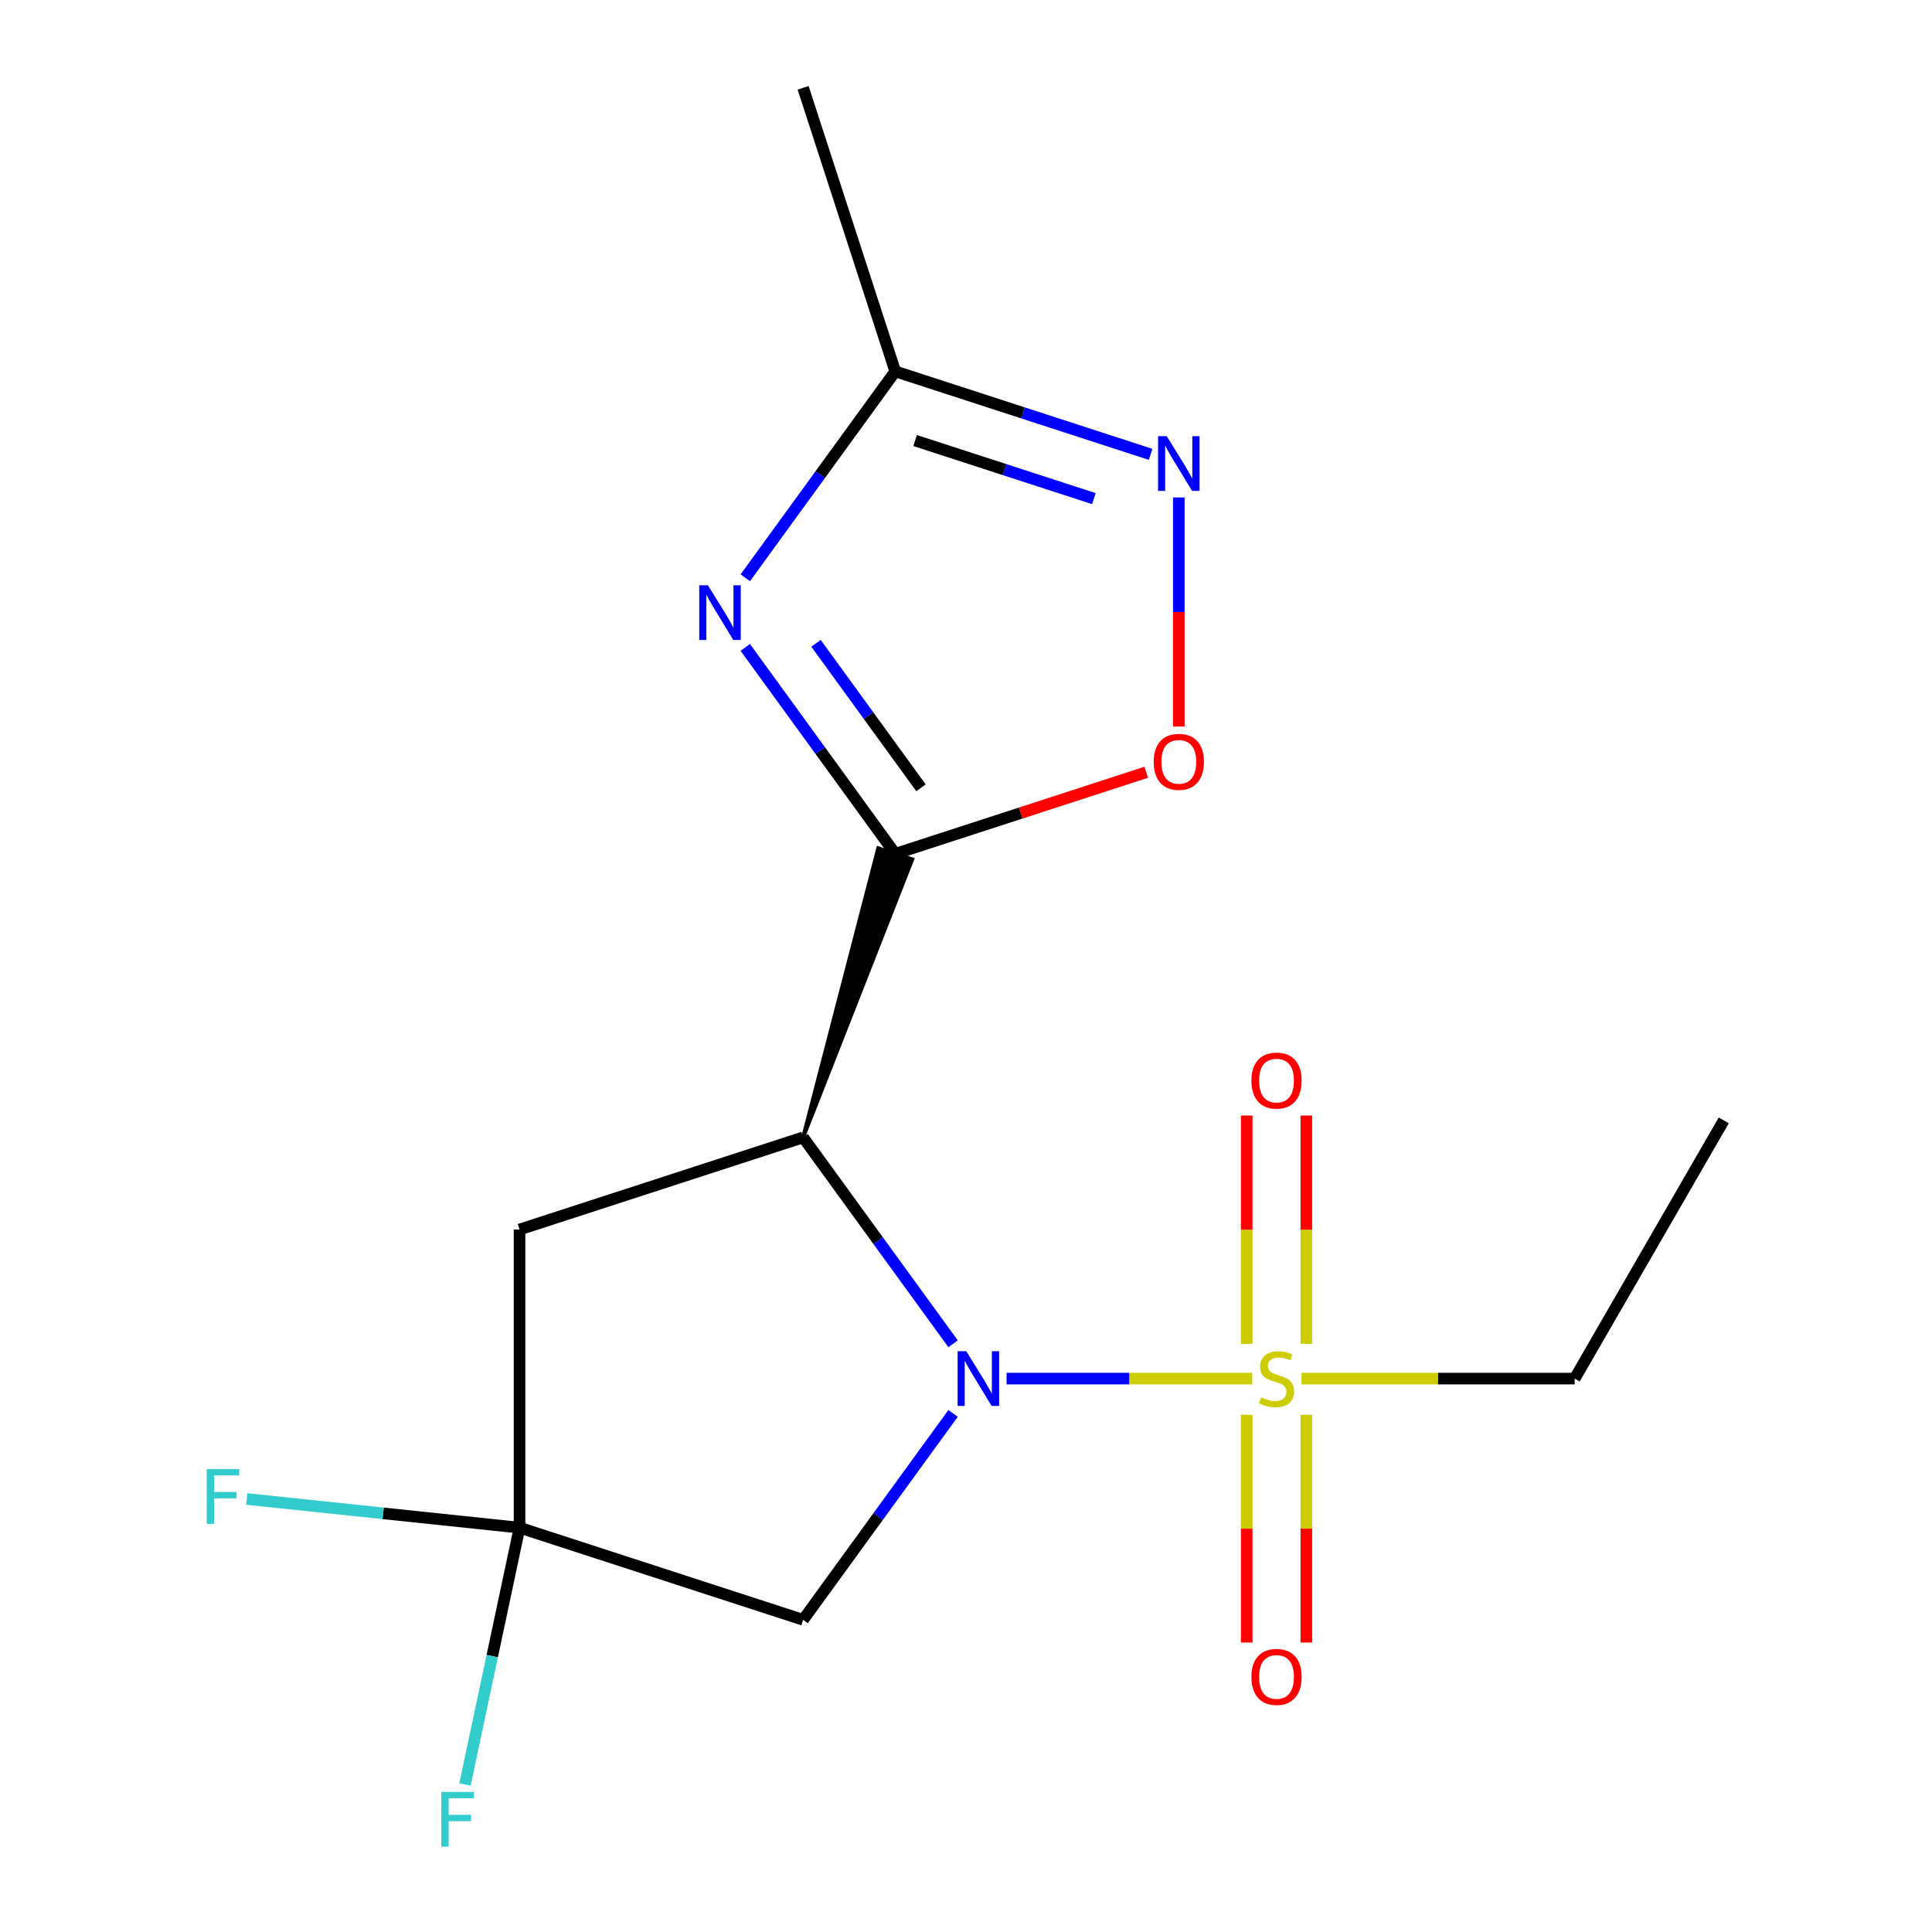<?xml version='1.0' encoding='iso-8859-1'?>
<svg version='1.1' baseProfile='full'
              xmlns='http://www.w3.org/2000/svg'
                      xmlns:rdkit='http://www.rdkit.org/xml'
                      xmlns:xlink='http://www.w3.org/1999/xlink'
                  xml:space='preserve'
width='1000px' height='1000px' viewBox='0 0 1000 1000'>
<!-- END OF HEADER -->
<rect style='opacity:1.0;fill:#FFFFFF;stroke:none' width='1000' height='1000' x='0' y='0'> </rect>
<path class='bond-0' d='M 493.31,695.54 L 454.5,642.123' style='fill:none;fill-rule:evenodd;stroke:#0000FF;stroke-width:6px;stroke-linecap:butt;stroke-linejoin:miter;stroke-opacity:1' />
<path class='bond-0' d='M 454.5,642.123 L 415.69,588.706' style='fill:none;fill-rule:evenodd;stroke:#000000;stroke-width:6px;stroke-linecap:butt;stroke-linejoin:miter;stroke-opacity:1' />
<path class='bond-1' d='M 520.999,713.558 L 584.577,713.558' style='fill:none;fill-rule:evenodd;stroke:#0000FF;stroke-width:6px;stroke-linecap:butt;stroke-linejoin:miter;stroke-opacity:1' />
<path class='bond-1' d='M 584.577,713.558 L 648.154,713.558' style='fill:none;fill-rule:evenodd;stroke:#CCCC00;stroke-width:6px;stroke-linecap:butt;stroke-linejoin:miter;stroke-opacity:1' />
<path class='bond-4' d='M 493.31,731.576 L 454.5,784.994' style='fill:none;fill-rule:evenodd;stroke:#0000FF;stroke-width:6px;stroke-linecap:butt;stroke-linejoin:miter;stroke-opacity:1' />
<path class='bond-4' d='M 454.5,784.994 L 415.69,838.411' style='fill:none;fill-rule:evenodd;stroke:#000000;stroke-width:6px;stroke-linecap:butt;stroke-linejoin:miter;stroke-opacity:1' />
<path class='bond-2' d='M 415.69,588.706 L 472.186,444.794 L 454.573,439.071 Z' style='fill:#000000;fill-rule:evenodd;fill-opacity:1;stroke:#000000;stroke-width:2px;stroke-linecap:butt;stroke-linejoin:miter;stroke-opacity:1;' />
<path class='bond-7' d='M 415.69,588.706 L 268.917,636.395' style='fill:none;fill-rule:evenodd;stroke:#000000;stroke-width:6px;stroke-linecap:butt;stroke-linejoin:miter;stroke-opacity:1' />
<path class='bond-10' d='M 676.16,695.58 L 676.16,636.49' style='fill:none;fill-rule:evenodd;stroke:#CCCC00;stroke-width:6px;stroke-linecap:butt;stroke-linejoin:miter;stroke-opacity:1' />
<path class='bond-10' d='M 676.16,636.49 L 676.16,577.401' style='fill:none;fill-rule:evenodd;stroke:#FF0000;stroke-width:6px;stroke-linecap:butt;stroke-linejoin:miter;stroke-opacity:1' />
<path class='bond-10' d='M 645.295,695.58 L 645.295,636.49' style='fill:none;fill-rule:evenodd;stroke:#CCCC00;stroke-width:6px;stroke-linecap:butt;stroke-linejoin:miter;stroke-opacity:1' />
<path class='bond-10' d='M 645.295,636.49 L 645.295,577.401' style='fill:none;fill-rule:evenodd;stroke:#FF0000;stroke-width:6px;stroke-linecap:butt;stroke-linejoin:miter;stroke-opacity:1' />
<path class='bond-11' d='M 645.295,732.296 L 645.295,791.236' style='fill:none;fill-rule:evenodd;stroke:#CCCC00;stroke-width:6px;stroke-linecap:butt;stroke-linejoin:miter;stroke-opacity:1' />
<path class='bond-11' d='M 645.295,791.236 L 645.295,850.175' style='fill:none;fill-rule:evenodd;stroke:#FF0000;stroke-width:6px;stroke-linecap:butt;stroke-linejoin:miter;stroke-opacity:1' />
<path class='bond-11' d='M 676.16,732.296 L 676.16,791.236' style='fill:none;fill-rule:evenodd;stroke:#CCCC00;stroke-width:6px;stroke-linecap:butt;stroke-linejoin:miter;stroke-opacity:1' />
<path class='bond-11' d='M 676.16,791.236 L 676.16,850.175' style='fill:none;fill-rule:evenodd;stroke:#FF0000;stroke-width:6px;stroke-linecap:butt;stroke-linejoin:miter;stroke-opacity:1' />
<path class='bond-14' d='M 673.665,713.558 L 744.359,713.558' style='fill:none;fill-rule:evenodd;stroke:#CCCC00;stroke-width:6px;stroke-linecap:butt;stroke-linejoin:miter;stroke-opacity:1' />
<path class='bond-14' d='M 744.359,713.558 L 815.053,713.558' style='fill:none;fill-rule:evenodd;stroke:#000000;stroke-width:6px;stroke-linecap:butt;stroke-linejoin:miter;stroke-opacity:1' />
<path class='bond-3' d='M 463.38,441.933 L 424.57,388.515' style='fill:none;fill-rule:evenodd;stroke:#000000;stroke-width:6px;stroke-linecap:butt;stroke-linejoin:miter;stroke-opacity:1' />
<path class='bond-3' d='M 424.57,388.515 L 385.76,335.098' style='fill:none;fill-rule:evenodd;stroke:#0000FF;stroke-width:6px;stroke-linecap:butt;stroke-linejoin:miter;stroke-opacity:1' />
<path class='bond-3' d='M 476.707,407.765 L 449.54,370.373' style='fill:none;fill-rule:evenodd;stroke:#000000;stroke-width:6px;stroke-linecap:butt;stroke-linejoin:miter;stroke-opacity:1' />
<path class='bond-3' d='M 449.54,370.373 L 422.373,332.981' style='fill:none;fill-rule:evenodd;stroke:#0000FF;stroke-width:6px;stroke-linecap:butt;stroke-linejoin:miter;stroke-opacity:1' />
<path class='bond-6' d='M 463.38,441.933 L 528.337,420.827' style='fill:none;fill-rule:evenodd;stroke:#000000;stroke-width:6px;stroke-linecap:butt;stroke-linejoin:miter;stroke-opacity:1' />
<path class='bond-6' d='M 528.337,420.827 L 593.295,399.721' style='fill:none;fill-rule:evenodd;stroke:#FF0000;stroke-width:6px;stroke-linecap:butt;stroke-linejoin:miter;stroke-opacity:1' />
<path class='bond-9' d='M 385.76,299.062 L 424.57,245.645' style='fill:none;fill-rule:evenodd;stroke:#0000FF;stroke-width:6px;stroke-linecap:butt;stroke-linejoin:miter;stroke-opacity:1' />
<path class='bond-9' d='M 424.57,245.645 L 463.38,192.228' style='fill:none;fill-rule:evenodd;stroke:#000000;stroke-width:6px;stroke-linecap:butt;stroke-linejoin:miter;stroke-opacity:1' />
<path class='bond-5' d='M 415.69,838.411 L 268.917,790.721' style='fill:none;fill-rule:evenodd;stroke:#000000;stroke-width:6px;stroke-linecap:butt;stroke-linejoin:miter;stroke-opacity:1' />
<path class='bond-12' d='M 268.917,790.721 L 254.789,857.189' style='fill:none;fill-rule:evenodd;stroke:#000000;stroke-width:6px;stroke-linecap:butt;stroke-linejoin:miter;stroke-opacity:1' />
<path class='bond-12' d='M 254.789,857.189 L 240.661,923.657' style='fill:none;fill-rule:evenodd;stroke:#33CCCC;stroke-width:6px;stroke-linecap:butt;stroke-linejoin:miter;stroke-opacity:1' />
<path class='bond-13' d='M 268.917,790.721 L 198.316,783.301' style='fill:none;fill-rule:evenodd;stroke:#000000;stroke-width:6px;stroke-linecap:butt;stroke-linejoin:miter;stroke-opacity:1' />
<path class='bond-13' d='M 198.316,783.301 L 127.715,775.88' style='fill:none;fill-rule:evenodd;stroke:#33CCCC;stroke-width:6px;stroke-linecap:butt;stroke-linejoin:miter;stroke-opacity:1' />
<path class='bond-17' d='M 268.917,790.721 L 268.917,636.395' style='fill:none;fill-rule:evenodd;stroke:#000000;stroke-width:6px;stroke-linecap:butt;stroke-linejoin:miter;stroke-opacity:1' />
<path class='bond-8' d='M 610.153,376.065 L 610.153,316.773' style='fill:none;fill-rule:evenodd;stroke:#FF0000;stroke-width:6px;stroke-linecap:butt;stroke-linejoin:miter;stroke-opacity:1' />
<path class='bond-8' d='M 610.153,316.773 L 610.153,257.481' style='fill:none;fill-rule:evenodd;stroke:#0000FF;stroke-width:6px;stroke-linecap:butt;stroke-linejoin:miter;stroke-opacity:1' />
<path class='bond-18' d='M 595.555,235.174 L 529.467,213.701' style='fill:none;fill-rule:evenodd;stroke:#0000FF;stroke-width:6px;stroke-linecap:butt;stroke-linejoin:miter;stroke-opacity:1' />
<path class='bond-18' d='M 529.467,213.701 L 463.38,192.228' style='fill:none;fill-rule:evenodd;stroke:#000000;stroke-width:6px;stroke-linecap:butt;stroke-linejoin:miter;stroke-opacity:1' />
<path class='bond-18' d='M 566.19,258.086 L 519.929,243.055' style='fill:none;fill-rule:evenodd;stroke:#0000FF;stroke-width:6px;stroke-linecap:butt;stroke-linejoin:miter;stroke-opacity:1' />
<path class='bond-18' d='M 519.929,243.055 L 473.668,228.024' style='fill:none;fill-rule:evenodd;stroke:#000000;stroke-width:6px;stroke-linecap:butt;stroke-linejoin:miter;stroke-opacity:1' />
<path class='bond-15' d='M 463.38,192.228 L 415.69,45.455' style='fill:none;fill-rule:evenodd;stroke:#000000;stroke-width:6px;stroke-linecap:butt;stroke-linejoin:miter;stroke-opacity:1' />
<path class='bond-16' d='M 815.053,713.558 L 892.217,579.908' style='fill:none;fill-rule:evenodd;stroke:#000000;stroke-width:6px;stroke-linecap:butt;stroke-linejoin:miter;stroke-opacity:1' />
<path  class='atom-0' d='M 500.141 699.398
L 509.421 714.398
Q 510.341 715.878, 511.821 718.558
Q 513.301 721.238, 513.381 721.398
L 513.381 699.398
L 517.141 699.398
L 517.141 727.718
L 513.261 727.718
L 503.301 711.318
Q 502.141 709.398, 500.901 707.198
Q 499.701 704.998, 499.341 704.318
L 499.341 727.718
L 495.661 727.718
L 495.661 699.398
L 500.141 699.398
' fill='#0000FF'/>
<path  class='atom-2' d='M 652.727 723.278
Q 653.047 723.398, 654.367 723.958
Q 655.687 724.518, 657.127 724.878
Q 658.607 725.198, 660.047 725.198
Q 662.727 725.198, 664.287 723.918
Q 665.847 722.598, 665.847 720.318
Q 665.847 718.758, 665.047 717.798
Q 664.287 716.838, 663.087 716.318
Q 661.887 715.798, 659.887 715.198
Q 657.367 714.438, 655.847 713.718
Q 654.367 712.998, 653.287 711.478
Q 652.247 709.958, 652.247 707.398
Q 652.247 703.838, 654.647 701.638
Q 657.087 699.438, 661.887 699.438
Q 665.167 699.438, 668.887 700.998
L 667.967 704.078
Q 664.567 702.678, 662.007 702.678
Q 659.247 702.678, 657.727 703.838
Q 656.207 704.958, 656.247 706.918
Q 656.247 708.438, 657.007 709.358
Q 657.807 710.278, 658.927 710.798
Q 660.087 711.318, 662.007 711.918
Q 664.567 712.718, 666.087 713.518
Q 667.607 714.318, 668.687 715.958
Q 669.807 717.558, 669.807 720.318
Q 669.807 724.238, 667.167 726.358
Q 664.567 728.438, 660.207 728.438
Q 657.687 728.438, 655.767 727.878
Q 653.887 727.358, 651.647 726.438
L 652.727 723.278
' fill='#CCCC00'/>
<path  class='atom-4' d='M 366.409 302.92
L 375.689 317.92
Q 376.609 319.4, 378.089 322.08
Q 379.569 324.76, 379.649 324.92
L 379.649 302.92
L 383.409 302.92
L 383.409 331.24
L 379.529 331.24
L 369.569 314.84
Q 368.409 312.92, 367.169 310.72
Q 365.969 308.52, 365.609 307.84
L 365.609 331.24
L 361.929 331.24
L 361.929 302.92
L 366.409 302.92
' fill='#0000FF'/>
<path  class='atom-7' d='M 597.153 394.323
Q 597.153 387.523, 600.513 383.723
Q 603.873 379.923, 610.153 379.923
Q 616.433 379.923, 619.793 383.723
Q 623.153 387.523, 623.153 394.323
Q 623.153 401.203, 619.753 405.123
Q 616.353 409.003, 610.153 409.003
Q 603.913 409.003, 600.513 405.123
Q 597.153 401.243, 597.153 394.323
M 610.153 405.803
Q 614.473 405.803, 616.793 402.923
Q 619.153 400.003, 619.153 394.323
Q 619.153 388.763, 616.793 385.963
Q 614.473 383.123, 610.153 383.123
Q 605.833 383.123, 603.473 385.923
Q 601.153 388.723, 601.153 394.323
Q 601.153 400.043, 603.473 402.923
Q 605.833 405.803, 610.153 405.803
' fill='#FF0000'/>
<path  class='atom-9' d='M 603.893 225.757
L 613.173 240.757
Q 614.093 242.237, 615.573 244.917
Q 617.053 247.597, 617.133 247.757
L 617.133 225.757
L 620.893 225.757
L 620.893 254.077
L 617.013 254.077
L 607.053 237.677
Q 605.893 235.757, 604.653 233.557
Q 603.453 231.357, 603.093 230.677
L 603.093 254.077
L 599.413 254.077
L 599.413 225.757
L 603.893 225.757
' fill='#0000FF'/>
<path  class='atom-11' d='M 647.727 559.312
Q 647.727 552.512, 651.087 548.712
Q 654.447 544.912, 660.727 544.912
Q 667.007 544.912, 670.367 548.712
Q 673.727 552.512, 673.727 559.312
Q 673.727 566.192, 670.327 570.112
Q 666.927 573.992, 660.727 573.992
Q 654.487 573.992, 651.087 570.112
Q 647.727 566.232, 647.727 559.312
M 660.727 570.792
Q 665.047 570.792, 667.367 567.912
Q 669.727 564.992, 669.727 559.312
Q 669.727 553.752, 667.367 550.952
Q 665.047 548.112, 660.727 548.112
Q 656.407 548.112, 654.047 550.912
Q 651.727 553.712, 651.727 559.312
Q 651.727 565.032, 654.047 567.912
Q 656.407 570.792, 660.727 570.792
' fill='#FF0000'/>
<path  class='atom-12' d='M 647.727 867.965
Q 647.727 861.165, 651.087 857.365
Q 654.447 853.565, 660.727 853.565
Q 667.007 853.565, 670.367 857.365
Q 673.727 861.165, 673.727 867.965
Q 673.727 874.845, 670.327 878.765
Q 666.927 882.645, 660.727 882.645
Q 654.487 882.645, 651.087 878.765
Q 647.727 874.885, 647.727 867.965
M 660.727 879.445
Q 665.047 879.445, 667.367 876.565
Q 669.727 873.645, 669.727 867.965
Q 669.727 862.405, 667.367 859.605
Q 665.047 856.765, 660.727 856.765
Q 656.407 856.765, 654.047 859.565
Q 651.727 862.365, 651.727 867.965
Q 651.727 873.685, 654.047 876.565
Q 656.407 879.445, 660.727 879.445
' fill='#FF0000'/>
<path  class='atom-13' d='M 228.411 927.515
L 245.251 927.515
L 245.251 930.755
L 232.211 930.755
L 232.211 939.355
L 243.811 939.355
L 243.811 942.635
L 232.211 942.635
L 232.211 955.835
L 228.411 955.835
L 228.411 927.515
' fill='#33CCCC'/>
<path  class='atom-14' d='M 107.016 760.43
L 123.856 760.43
L 123.856 763.67
L 110.816 763.67
L 110.816 772.27
L 122.416 772.27
L 122.416 775.55
L 110.816 775.55
L 110.816 788.75
L 107.016 788.75
L 107.016 760.43
' fill='#33CCCC'/>
</svg>
